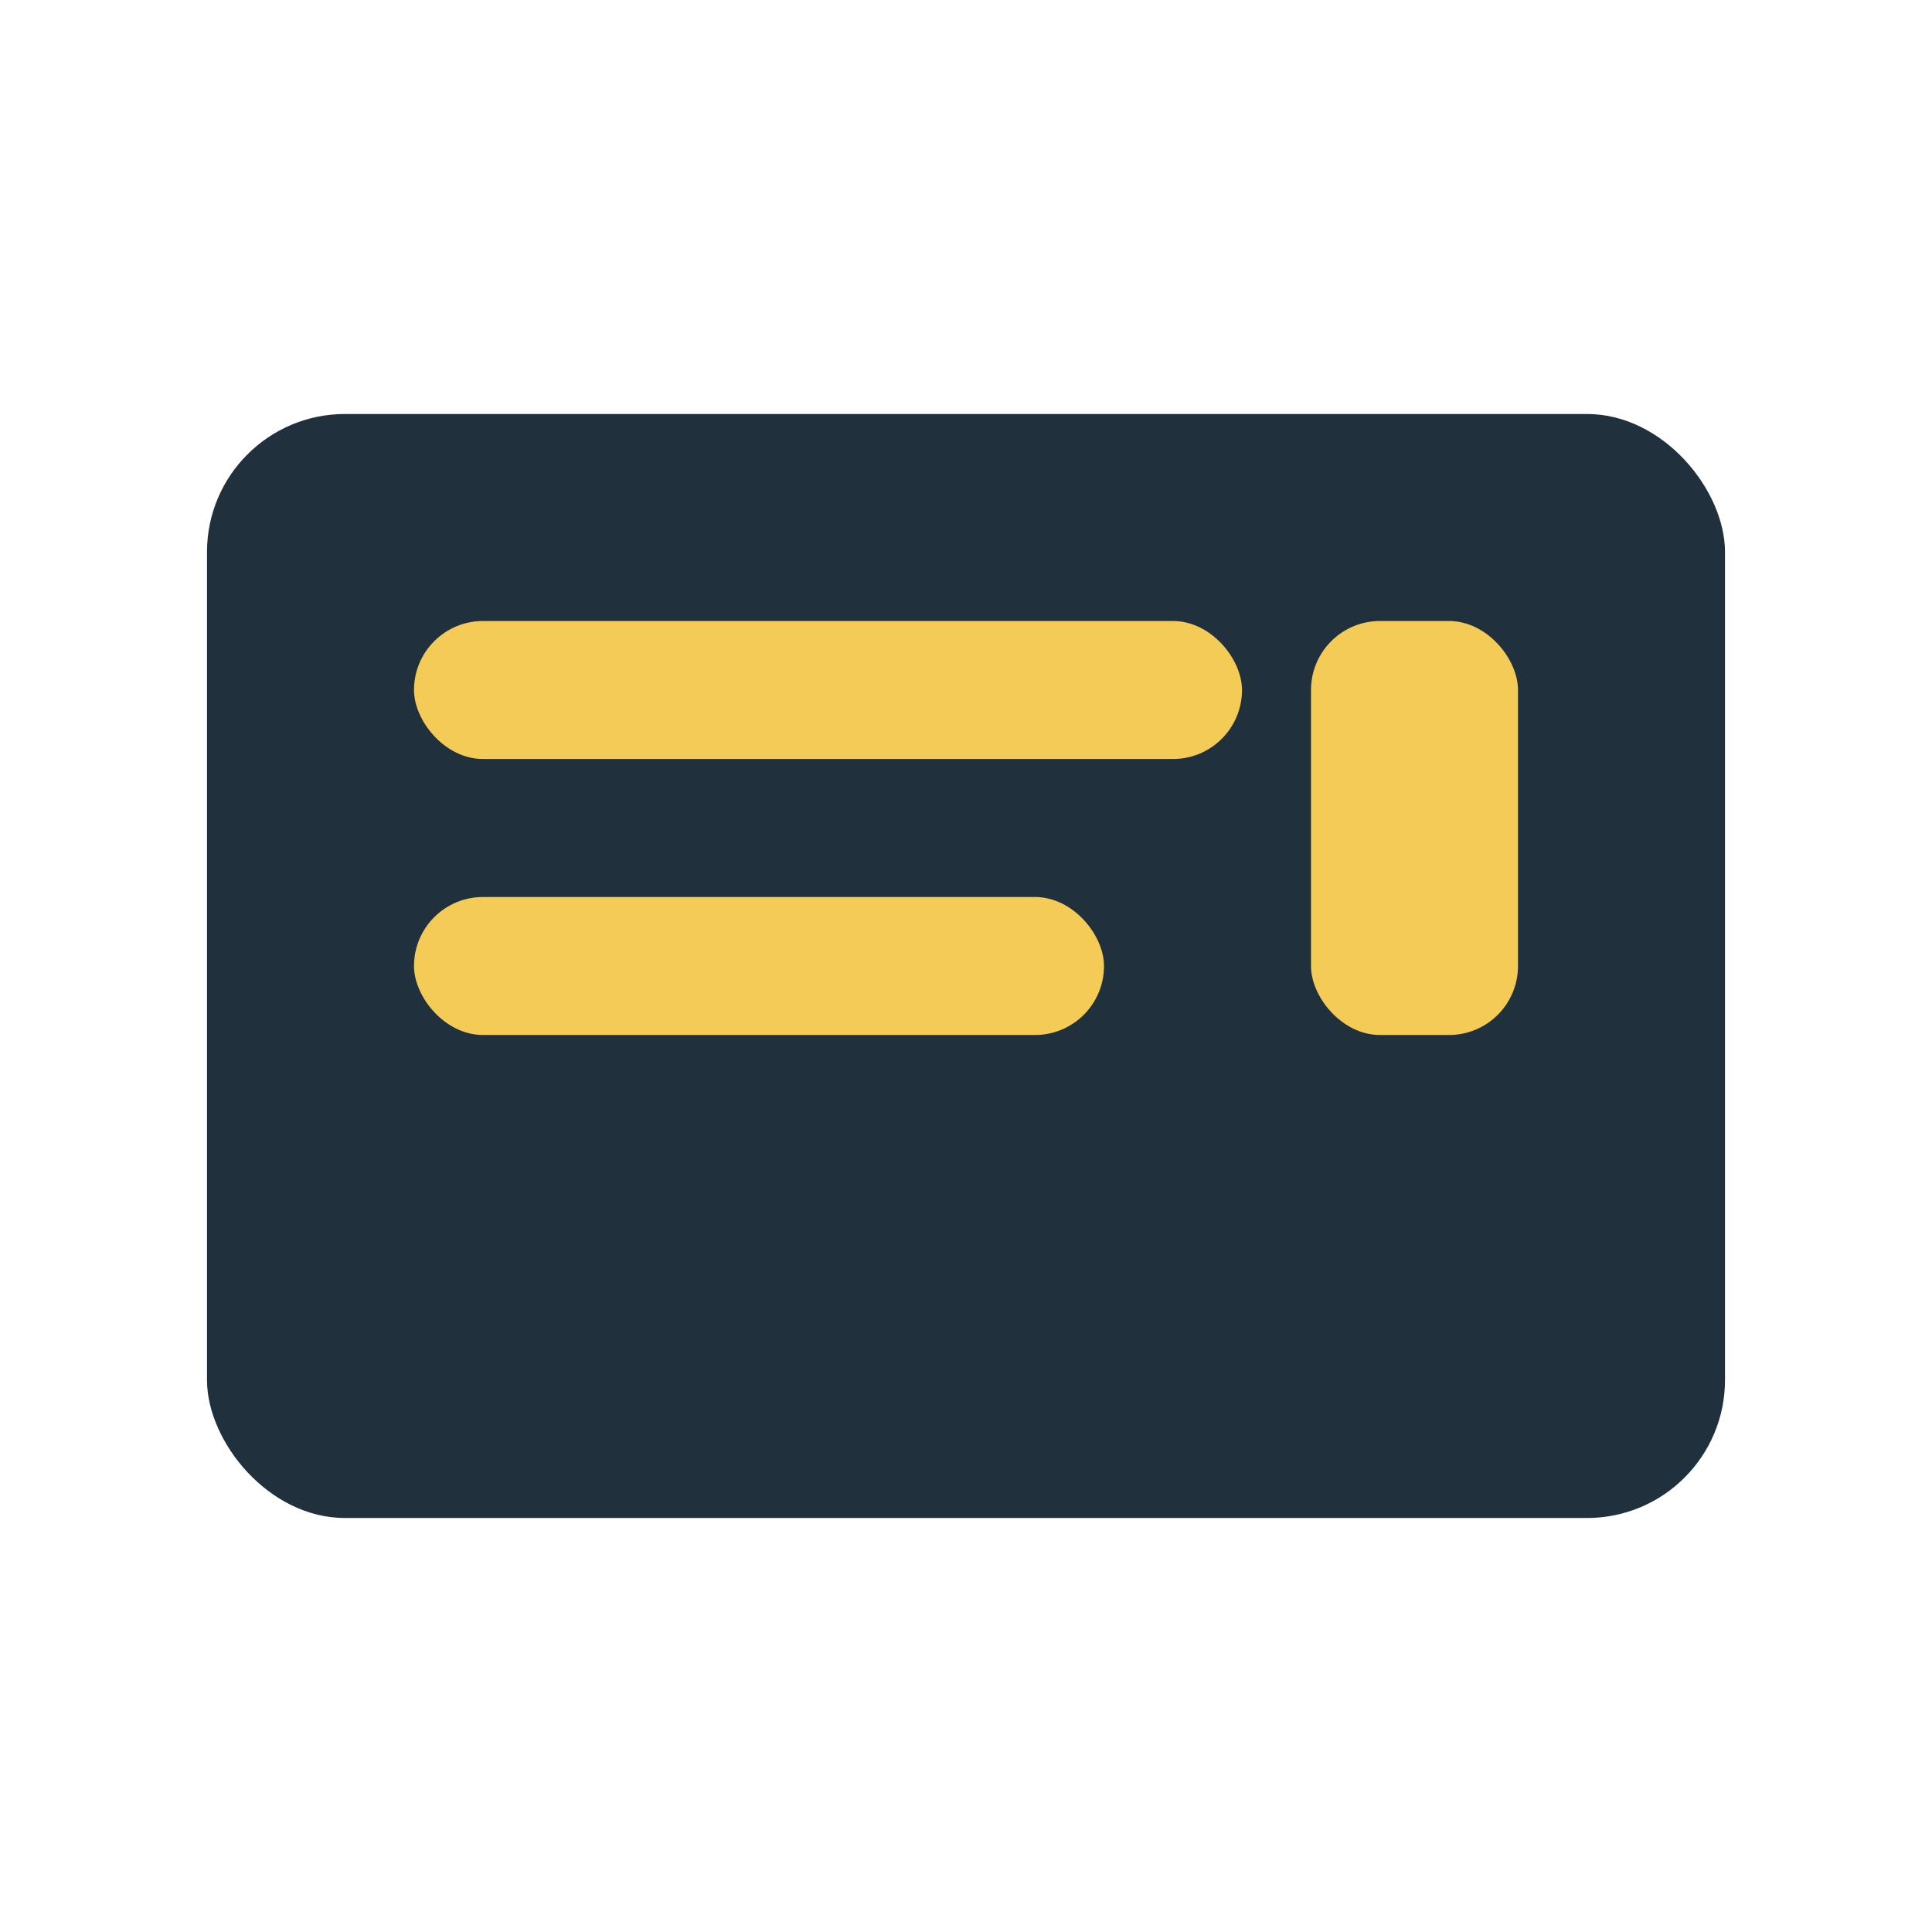 <?xml version="1.0" encoding="UTF-8"?>
<svg xmlns="http://www.w3.org/2000/svg" width="28" height="28" viewBox="0 0 28 28"><rect x="3" y="6" width="22" height="16" rx="2" fill="#20303C"/><rect x="6" y="9" width="12" height="2" rx="1" fill="#F4CB56"/><rect x="6" y="13" width="10" height="2" rx="1" fill="#F4CB56"/><rect x="19" y="9" width="3" height="6" rx="1" fill="#F4CB56"/></svg>